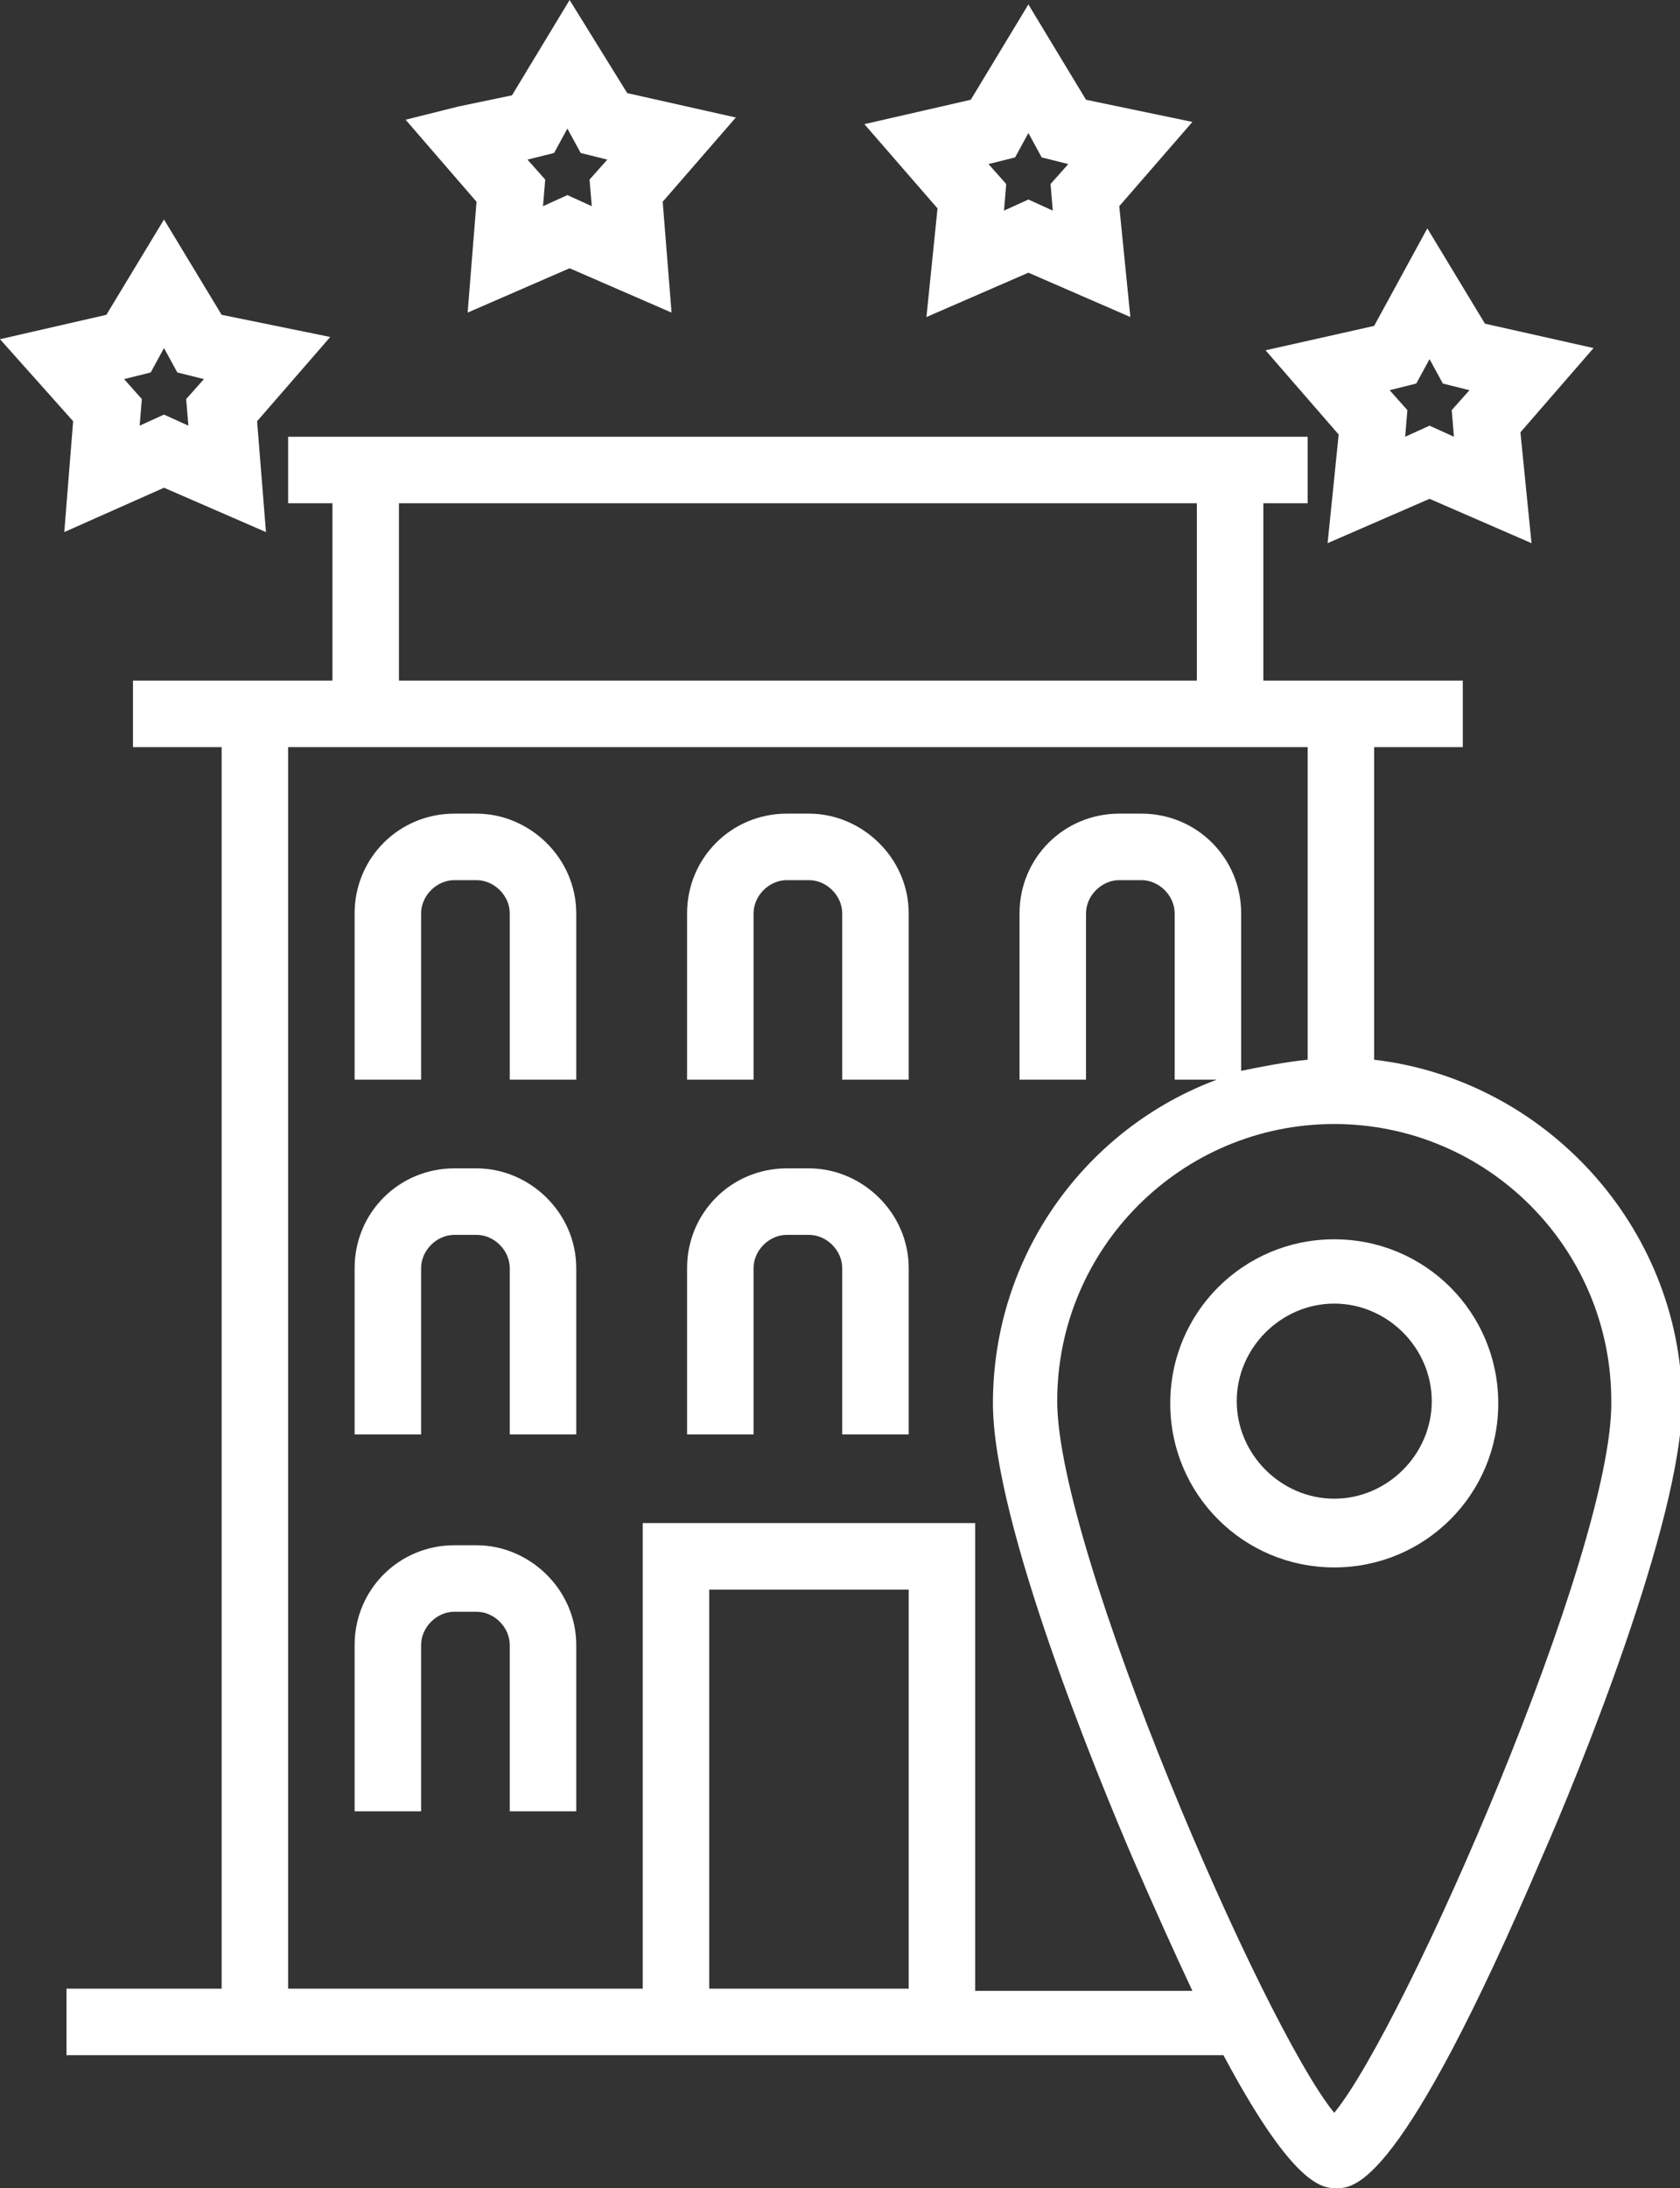 <?xml version="1.0" encoding="utf-8"?>
<!-- Generator: Adobe Illustrator 21.1.0, SVG Export Plug-In . SVG Version: 6.00 Build 0)  -->
<svg version="1.1" id="Layer_1" xmlns="http://www.w3.org/2000/svg" xmlns:xlink="http://www.w3.org/1999/xlink" x="0px" y="0px"
	 viewBox="0 0 75.8 98.7" style="enable-background:new 0 0 75.8 98.7;" xml:space="preserve">
<rect x="0" y="0" width="75.8" height="98.7" fill="#333333" stroke="none"/>
<style type="text/css">
	.st0{clip-path:url(#SVGID_2_);fill:#FFFFFF;}
</style>
<g>
	<defs>
		<rect id="SVGID_1_" y="0" width="75.8" height="98.7"/>
	</defs>
	<clipPath id="SVGID_2_">
		<use xlink:href="#SVGID_1_"  style="overflow:visible;"/>
	</clipPath>
	<path class="st0" d="M21.5,36.7h-1c-2.5,0-4.5,2-4.5,4.5v7.5h3v-7.5c0-0.8,0.7-1.5,1.5-1.5h1c0.8,0,1.5,0.7,1.5,1.5v7.5h3v-7.5
		C26,38.7,23.9,36.7,21.5,36.7"/>
	<path class="st0" d="M21.5,69.7h-1c-2.5,0-4.5,2-4.5,4.5v7.5h3v-7.5c0-0.8,0.7-1.5,1.5-1.5h1c0.8,0,1.5,0.7,1.5,1.5v7.5h3v-7.5
		C26,71.7,23.9,69.7,21.5,69.7"/>
	<path class="st0" d="M21.5,52.7h-1c-2.5,0-4.5,2-4.5,4.5v7.5h3v-7.5c0-0.8,0.7-1.5,1.5-1.5h1c0.8,0,1.5,0.7,1.5,1.5v7.5h3v-7.5
		C26,54.7,23.9,52.7,21.5,52.7"/>
	<path class="st0" d="M36.5,36.7h-1c-2.5,0-4.5,2-4.5,4.5v7.5h3v-7.5c0-0.8,0.7-1.5,1.5-1.5h1c0.8,0,1.5,0.7,1.5,1.5v7.5h3v-7.5
		C41,38.7,38.9,36.7,36.5,36.7"/>
	<path class="st0" d="M36.5,52.7h-1c-2.5,0-4.5,2-4.5,4.5v7.5h3v-7.5c0-0.8,0.7-1.5,1.5-1.5h1c0.8,0,1.5,0.7,1.5,1.5v7.5h3v-7.5
		C41,54.7,38.9,52.7,36.5,52.7"/>
	<path class="st0" d="M7.4,22l4.6,2l-0.4-5l3.3-3.8L10,14.2L7.4,9.9l-2.6,4.3L0,15.3L3.3,19l-0.4,5L7.4,22z M6.8,16.8l0.6-1.1
		L8,16.8l1.2,0.3L8.4,18l0.1,1.2l-1.1-0.5l-1.1,0.5L6.4,18l-0.8-0.9L6.8,16.8z"/>
	<path class="st0" d="M21.1,14.1l4.6-2l4.6,2l-0.4-5l3.3-3.8l-4.9-1.1L25.7,0l-2.6,4.3l-2.4,0.5l-2.4,0.6l3.2,3.7L21.1,14.1z
		 M25,6.9l0.6-1.1l0.6,1.1l1.2,0.3l-0.8,0.9l0.1,1.2l-1.1-0.5l-1.1,0.5l0.1-1.2l-0.8-0.9L25,6.9z"/>
	<path class="st0" d="M41.8,14.3l4.6-2l4.6,2l-0.5-5l3.3-3.8L49,4.5l-2.6-4.3l-2.6,4.3L39,5.6l3.3,3.8L41.8,14.3z M45.8,7.1l0.6-1.1
		l0.6,1.1l1.2,0.3l-0.8,0.9l0.1,1.2l-1.1-0.5l-1.1,0.5l0.1-1.2l-0.8-0.9L45.8,7.1z"/>
	<path class="st0" d="M59.9,24.5l4.6-2l4.6,2l-0.5-5l3.3-3.8l-4.9-1.1l-2.6-4.3L62,14.7l-4.9,1.1l3.3,3.8L59.9,24.5z M63.9,17.3
		l0.6-1.1l0.6,1.1l1.2,0.3l-0.8,0.9l0.1,1.2l-1.1-0.5l-1.1,0.5l0.1-1.2l-0.8-0.9L63.9,17.3z"/>
	<path class="st0" d="M62,47.8V33.7h4v-3h-9v-8h2v-3h-2H15h-2v3h2v8H6v3h4v56H3v3h7h19h15h11.2c3.2,6,4.5,6,5.1,6
		c0.8,0,2.9,0,9.3-15c1.5-3.4,6.3-15.1,6.3-20.5C75.8,55.3,69.7,48.7,62,47.8 M18,22.7h36v8H18V22.7z M32,71.7h9v18h-9V71.7z
		 M44,89.7v-21H29v21H13v-56h46v14.1c-1,0.1-2,0.3-3,0.5v-7.1c0-2.5-2-4.5-4.5-4.5h-1c-2.5,0-4.5,2-4.5,4.5v7.5h3v-7.5
		c0-0.8,0.7-1.5,1.5-1.5h1c0.8,0,1.5,0.7,1.5,1.5v7.5h1.9c-5.9,2.2-10.1,7.9-10.1,14.6c0,5.4,4.8,17,6.3,20.5c1,2.3,1.9,4.3,2.7,6
		H44z M60.2,95.3C57,91.4,47.7,69.9,47.7,63.2c0-6.9,5.6-12.5,12.5-12.5c6.9,0,12.5,5.6,12.5,12.5C72.8,69.9,63.4,91.4,60.2,95.3"/>
	<path class="st0" d="M60.2,55.9c-4.1,0-7.4,3.3-7.4,7.4s3.3,7.4,7.4,7.4c4.1,0,7.4-3.3,7.4-7.4S64.3,55.9,60.2,55.9 M60.2,67.6
		c-2.4,0-4.4-2-4.4-4.4s2-4.4,4.4-4.4c2.4,0,4.4,2,4.4,4.4S62.6,67.6,60.2,67.6"/>
</g>
</svg>
